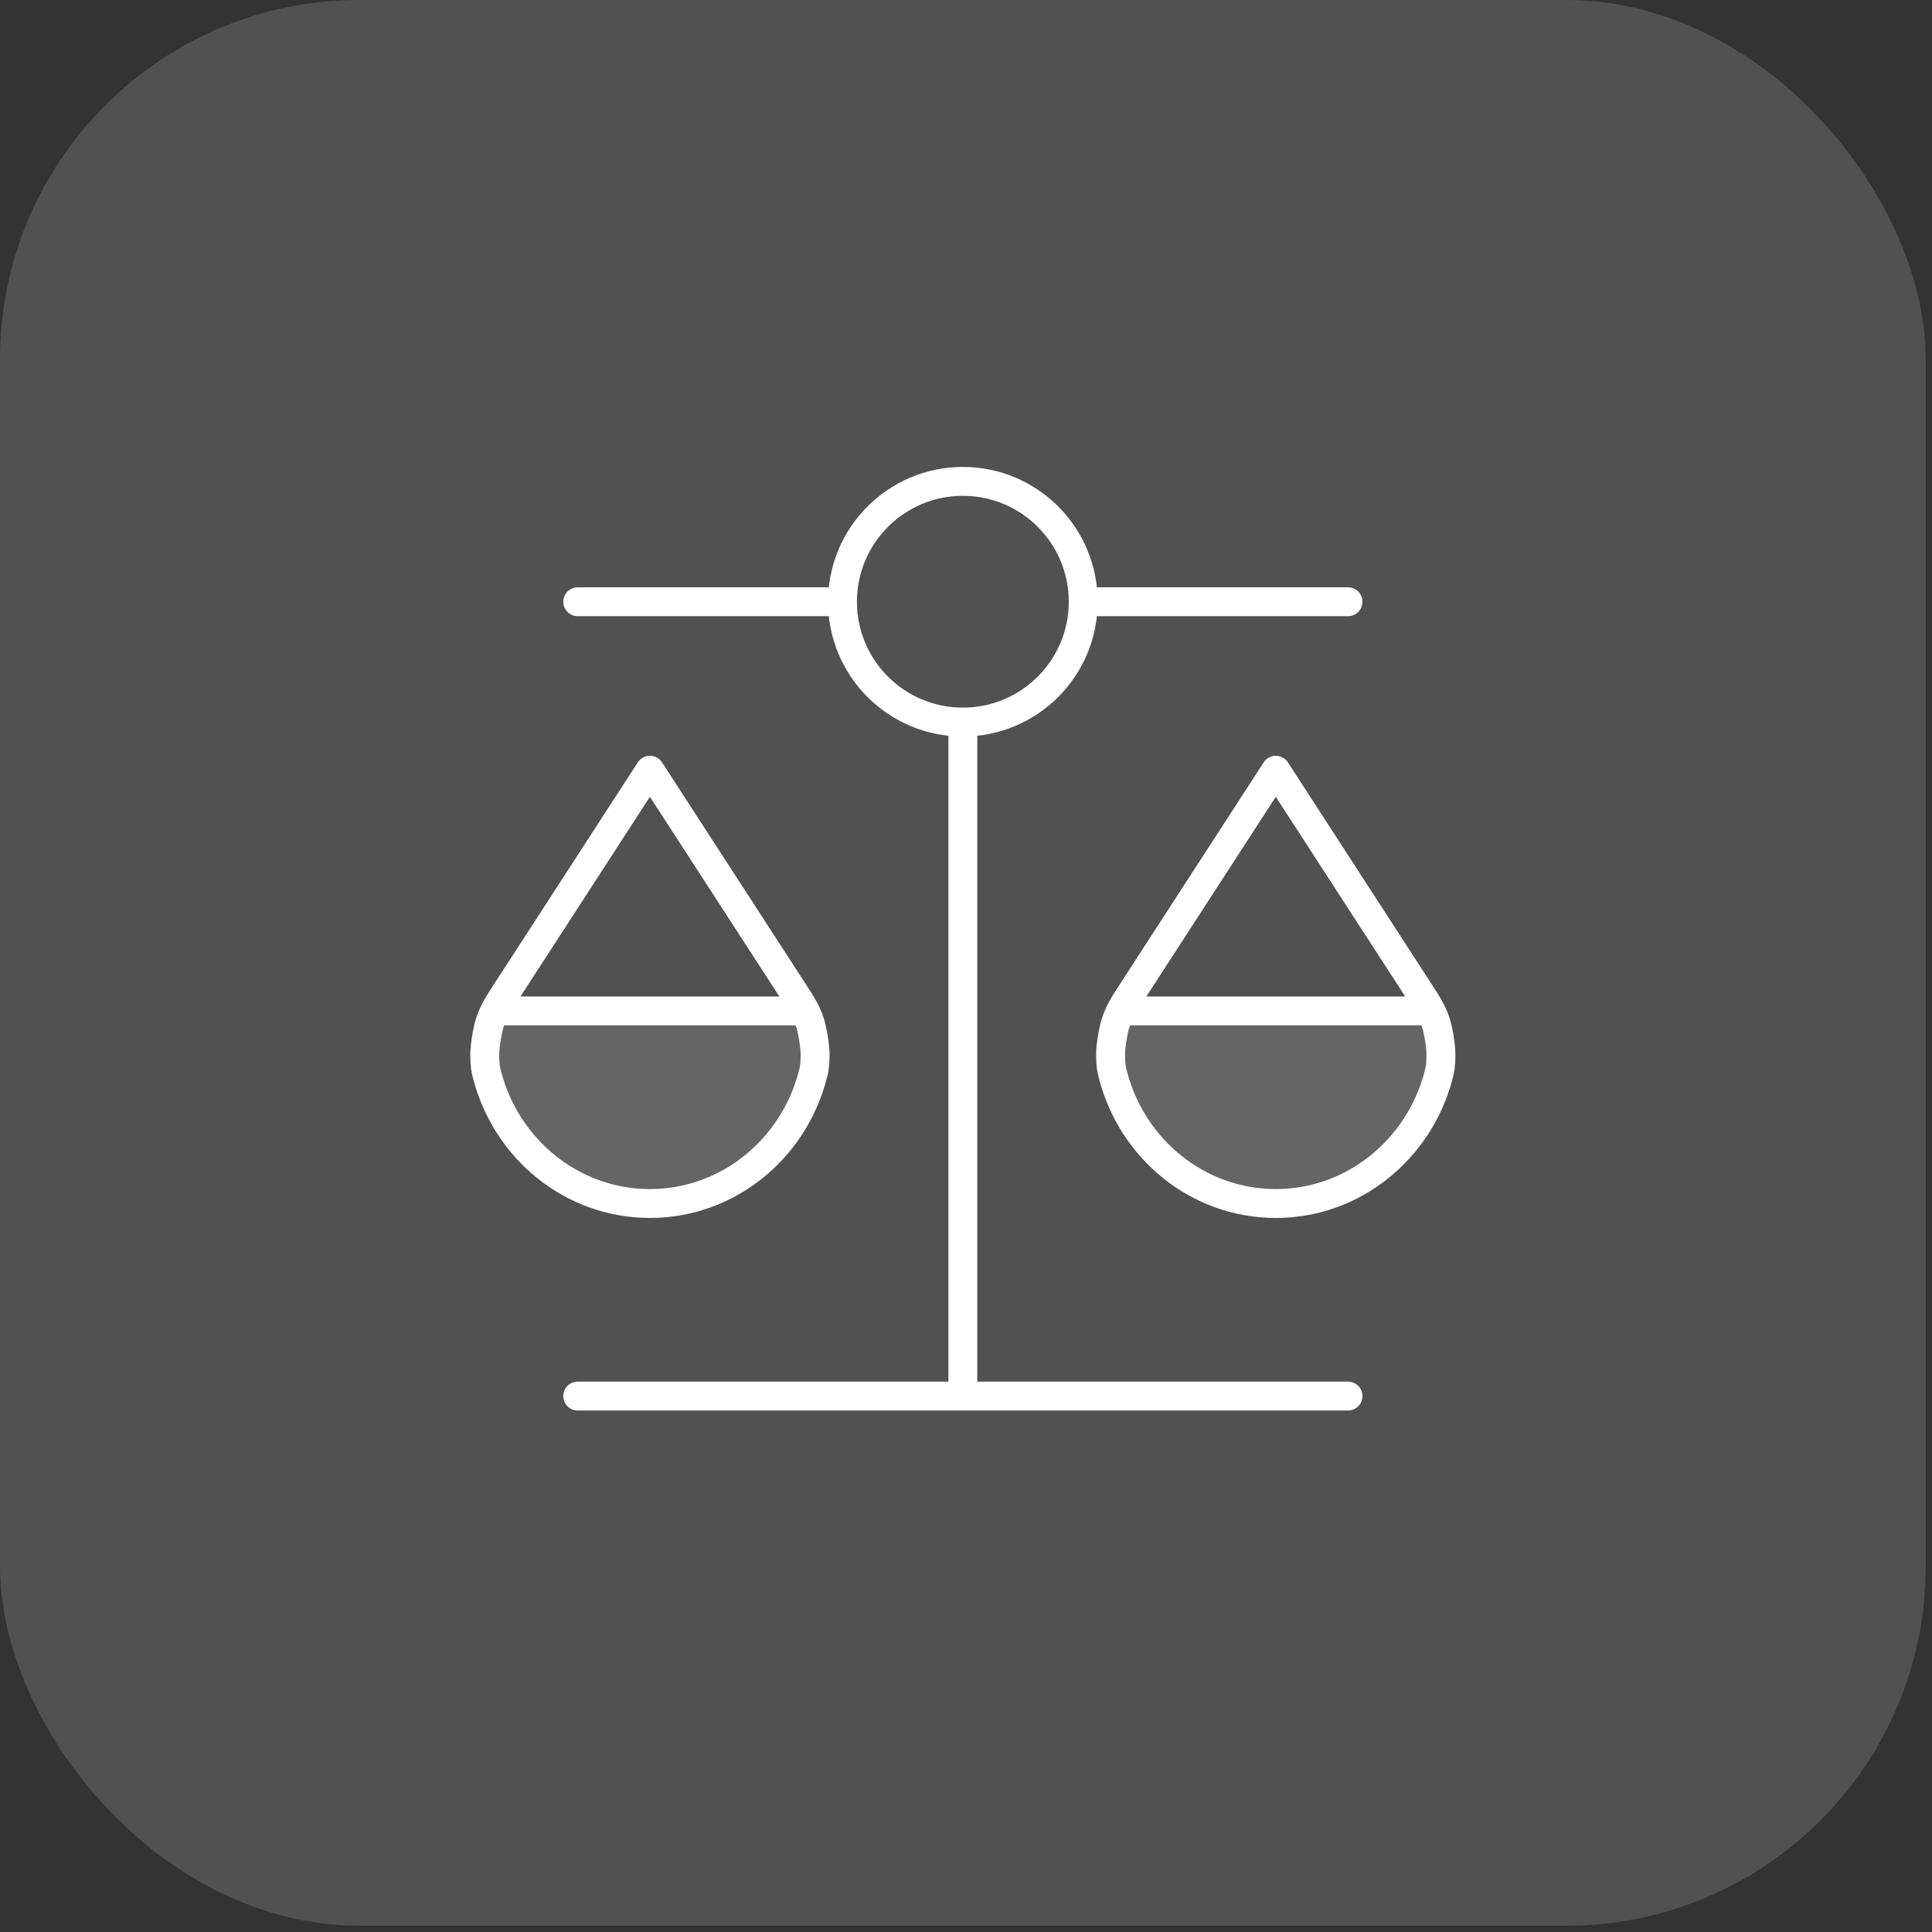 <svg width="43" height="43" viewBox="0 0 43 43" fill="none" xmlns="http://www.w3.org/2000/svg">
<rect x="0" y="0" width="43" height="43" fill="#333333" stroke="none"/>
<rect width="42.86" height="42.86" rx="8" fill="white" fill-opacity="0.15"/>
<g clip-path="url(#clip0_246_8973)">
<g opacity="0.12">
<path d="M14.465 26.785C16.199 26.785 17.658 25.575 18.087 23.931C18.122 23.797 18.14 23.729 18.142 23.461C18.143 23.297 18.082 22.917 18.029 22.761C17.995 22.662 17.961 22.58 17.92 22.499H11.011C10.97 22.58 10.935 22.662 10.902 22.761C10.849 22.917 10.788 23.297 10.789 23.461C10.791 23.729 10.808 23.797 10.843 23.931C11.273 25.575 12.732 26.785 14.465 26.785Z" fill="white"/>
<path d="M28.396 26.785C30.13 26.785 31.589 25.575 32.018 23.931C32.053 23.797 32.071 23.729 32.073 23.461C32.074 23.297 32.013 22.917 31.96 22.761C31.926 22.662 31.892 22.58 31.851 22.499H24.942C24.901 22.58 24.866 22.662 24.833 22.761C24.78 22.917 24.719 23.297 24.72 23.461C24.721 23.729 24.739 23.797 24.774 23.931C25.203 25.575 26.663 26.785 28.396 26.785Z" fill="white"/>
</g>
<path d="M11.251 22.5H17.68M25.18 22.5H31.609M21.43 16.071V31.072M21.43 16.071C22.909 16.071 24.109 14.872 24.109 13.393M21.43 16.071C19.951 16.071 18.751 14.872 18.751 13.393M24.109 13.393C24.109 11.913 22.909 10.714 21.43 10.714C19.951 10.714 18.751 11.913 18.751 13.393M24.109 13.393H30.002M18.751 13.393L12.858 13.393M12.858 31.072H30.002M18.087 23.932C17.658 25.576 16.199 26.786 14.465 26.786C12.731 26.786 11.272 25.576 10.843 23.932C10.808 23.798 10.79 23.731 10.789 23.462C10.788 23.298 10.849 22.919 10.902 22.763C10.987 22.509 11.08 22.365 11.266 22.078L14.465 17.143L17.664 22.078C17.85 22.365 17.943 22.509 18.029 22.763C18.081 22.919 18.143 23.298 18.142 23.462C18.14 23.731 18.122 23.798 18.087 23.932ZM32.017 23.932C31.587 25.576 30.128 26.786 28.395 26.786C26.661 26.786 25.202 25.576 24.773 23.932C24.737 23.798 24.72 23.731 24.718 23.462C24.717 23.298 24.778 22.919 24.831 22.763C24.917 22.509 25.01 22.365 25.196 22.078L28.395 17.143L31.593 22.078C31.779 22.365 31.872 22.509 31.958 22.763C32.011 22.919 32.072 23.298 32.071 23.462C32.069 23.731 32.052 23.798 32.017 23.932Z" stroke="white" stroke-width="0.643" stroke-linecap="round" stroke-linejoin="round"/>
</g>
<defs>
<clipPath id="clip0_246_8973">
<rect width="25.716" height="25.716" fill="white" transform="translate(8.572 8.571)"/>
</clipPath>
</defs>
</svg>
